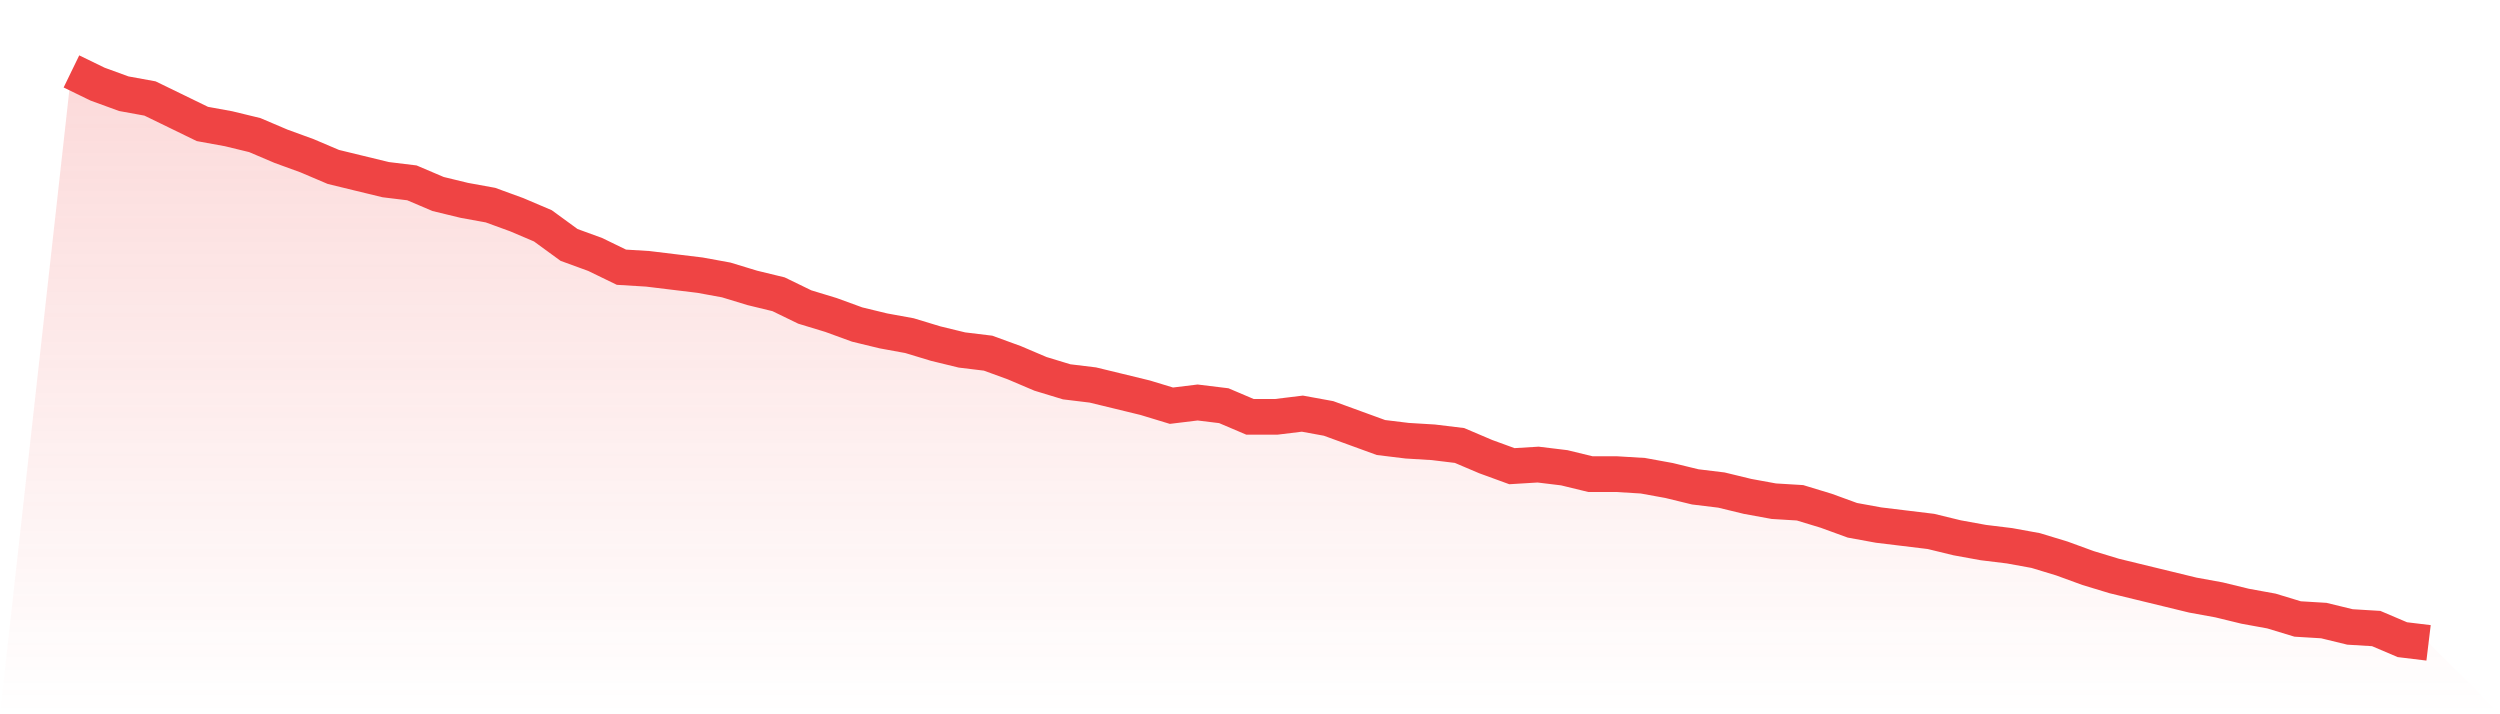 <svg viewBox="0 0 140 40" xmlns="http://www.w3.org/2000/svg">
<defs>
<linearGradient id="gradient" x1="0" x2="0" y1="0" y2="1">
<stop offset="0%" stop-color="#ef4444" stop-opacity="0.2"/>
<stop offset="100%" stop-color="#ef4444" stop-opacity="0"/>
</linearGradient>
</defs>
<path d="M4,4 L4,4 L5.467,4.713 L6.933,5.248 L8.4,5.515 L9.867,6.228 L11.333,6.942 L12.8,7.209 L14.267,7.565 L15.733,8.189 L17.2,8.724 L18.667,9.348 L20.133,9.705 L21.6,10.061 L23.067,10.24 L24.533,10.864 L26,11.22 L27.467,11.487 L28.933,12.022 L30.4,12.646 L31.867,13.716 L33.333,14.251 L34.8,14.964 L36.267,15.053 L37.733,15.231 L39.2,15.409 L40.667,15.677 L42.133,16.123 L43.6,16.479 L45.067,17.192 L46.533,17.638 L48,18.173 L49.467,18.529 L50.933,18.797 L52.4,19.242 L53.867,19.599 L55.333,19.777 L56.8,20.312 L58.267,20.936 L59.733,21.382 L61.2,21.56 L62.667,21.916 L64.133,22.273 L65.6,22.719 L67.067,22.54 L68.533,22.719 L70,23.343 L71.467,23.343 L72.933,23.164 L74.4,23.432 L75.867,23.967 L77.333,24.501 L78.8,24.68 L80.267,24.769 L81.733,24.947 L83.2,25.571 L84.667,26.106 L86.133,26.017 L87.6,26.195 L89.067,26.552 L90.533,26.552 L92,26.641 L93.467,26.908 L94.933,27.265 L96.4,27.443 L97.867,27.799 L99.333,28.067 L100.8,28.156 L102.267,28.602 L103.733,29.136 L105.2,29.404 L106.667,29.582 L108.133,29.76 L109.6,30.117 L111.067,30.384 L112.533,30.563 L114,30.83 L115.467,31.276 L116.933,31.811 L118.4,32.256 L119.867,32.613 L121.333,32.969 L122.8,33.326 L124.267,33.593 L125.733,33.95 L127.2,34.217 L128.667,34.663 L130.133,34.752 L131.6,35.109 L133.067,35.198 L134.533,35.822 L136,36 L140,40 L0,40 z" fill="url(#gradient)"/>
<path d="M4,4 L4,4 L5.467,4.713 L6.933,5.248 L8.4,5.515 L9.867,6.228 L11.333,6.942 L12.8,7.209 L14.267,7.565 L15.733,8.189 L17.2,8.724 L18.667,9.348 L20.133,9.705 L21.6,10.061 L23.067,10.24 L24.533,10.864 L26,11.22 L27.467,11.487 L28.933,12.022 L30.4,12.646 L31.867,13.716 L33.333,14.251 L34.8,14.964 L36.267,15.053 L37.733,15.231 L39.2,15.409 L40.667,15.677 L42.133,16.123 L43.6,16.479 L45.067,17.192 L46.533,17.638 L48,18.173 L49.467,18.529 L50.933,18.797 L52.4,19.242 L53.867,19.599 L55.333,19.777 L56.8,20.312 L58.267,20.936 L59.733,21.382 L61.2,21.56 L62.667,21.916 L64.133,22.273 L65.6,22.719 L67.067,22.54 L68.533,22.719 L70,23.343 L71.467,23.343 L72.933,23.164 L74.4,23.432 L75.867,23.967 L77.333,24.501 L78.8,24.68 L80.267,24.769 L81.733,24.947 L83.2,25.571 L84.667,26.106 L86.133,26.017 L87.6,26.195 L89.067,26.552 L90.533,26.552 L92,26.641 L93.467,26.908 L94.933,27.265 L96.4,27.443 L97.867,27.799 L99.333,28.067 L100.8,28.156 L102.267,28.602 L103.733,29.136 L105.2,29.404 L106.667,29.582 L108.133,29.76 L109.6,30.117 L111.067,30.384 L112.533,30.563 L114,30.83 L115.467,31.276 L116.933,31.811 L118.4,32.256 L119.867,32.613 L121.333,32.969 L122.8,33.326 L124.267,33.593 L125.733,33.95 L127.2,34.217 L128.667,34.663 L130.133,34.752 L131.6,35.109 L133.067,35.198 L134.533,35.822 L136,36" fill="none" stroke="#ef4444" stroke-width="2"/>
</svg>